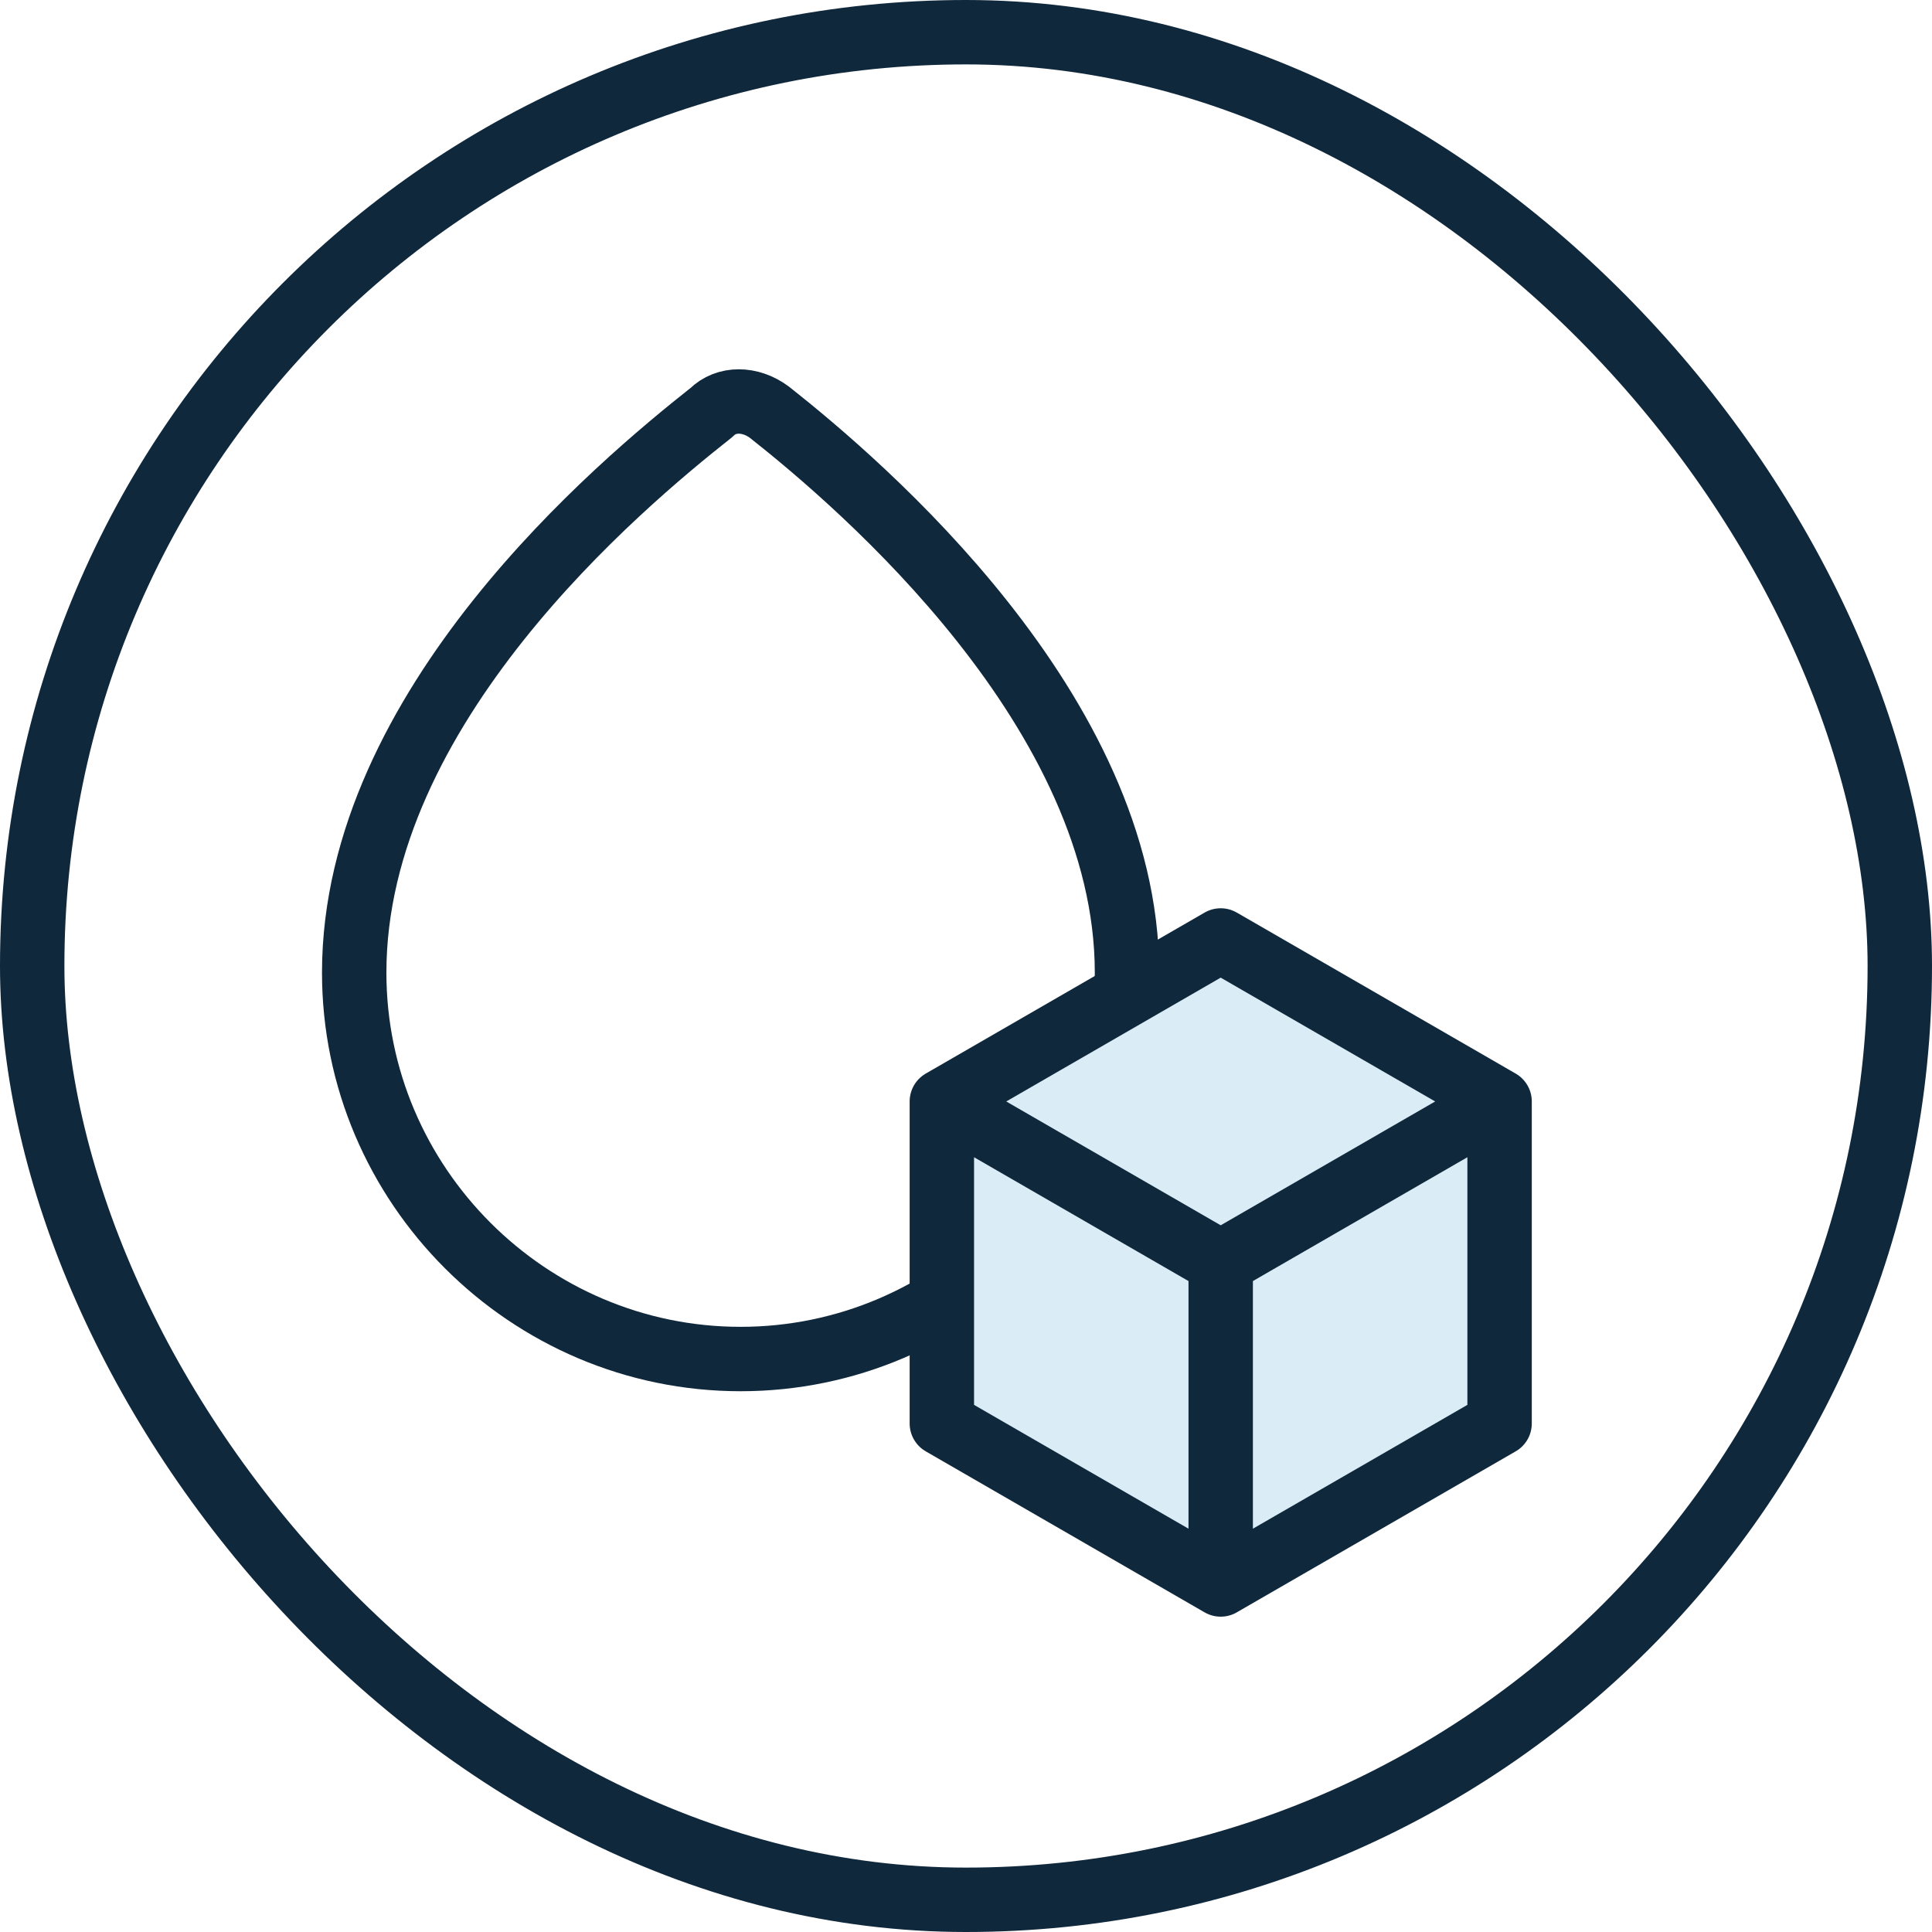 <svg xmlns="http://www.w3.org/2000/svg" fill="none" viewBox="0 0 60 60" height="60" width="60">
<rect stroke-width="2" stroke="#0F283C" rx="29" height="58" width="58" y="1" x="1"></rect>
<path stroke-linejoin="round" stroke-linecap="round" stroke-width="2" stroke="#0F283C" d="M23.9 12.806C23.3 12.356 22.55 12.356 22.1 12.806C19.25 15.056 11 21.956 11 30.206C11 36.806 16.4 42.206 23 42.206C29.6 42.206 35 36.806 35 30.206C35 22.106 26.75 15.056 23.9 12.806Z"></path>
<path fill="#DAEDF6" d="M37.91 29.207L46.571 34.207V44.207L37.91 49.207L29.25 44.207V34.207L37.91 29.207Z"></path>
<path stroke-linejoin="round" stroke-linecap="round" stroke-width="2" stroke="#0F283C" d="M46.571 34.207L37.91 29.207L29.25 34.207M46.571 34.207V44.207L37.91 49.207M46.571 34.207L37.91 39.207M37.91 49.207L29.25 44.207V34.207M37.91 49.207V39.207M29.25 34.207L37.91 39.207"></path>
</svg>
